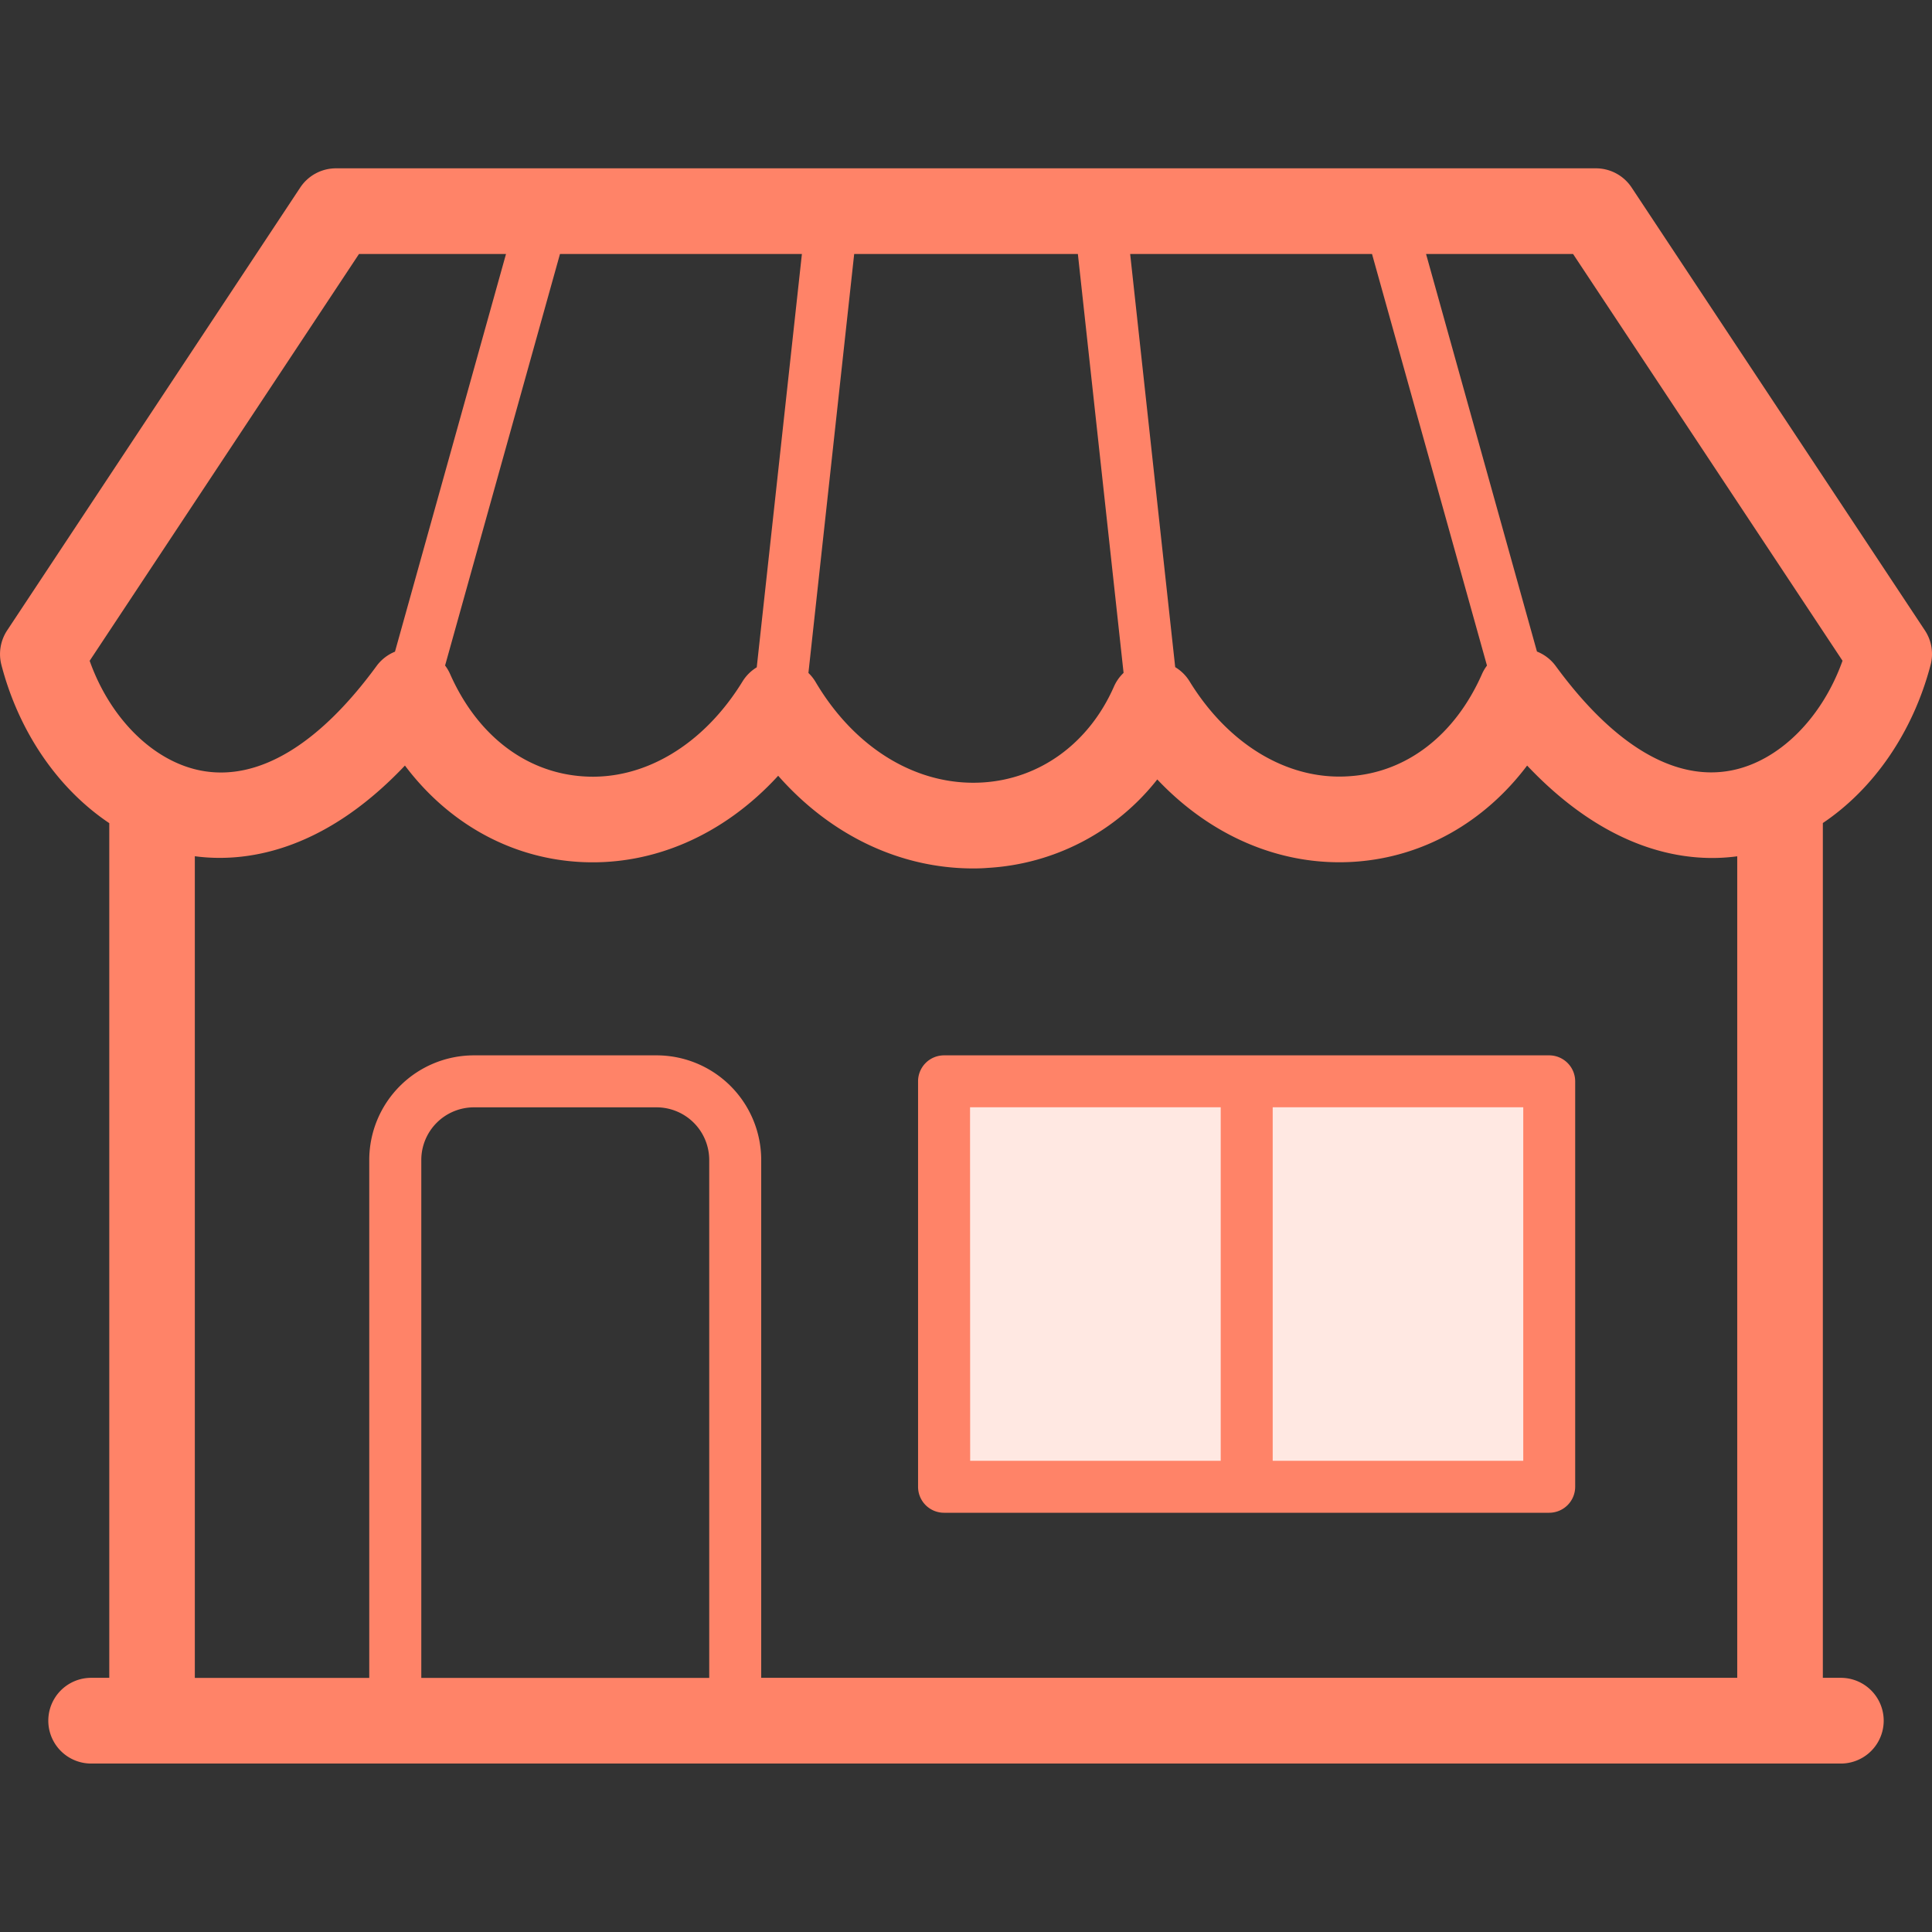 <svg width="32" height="32" fill="none" xmlns="http://www.w3.org/2000/svg"><rect width="100%" height="100%" fill="#333333" stroke="none"/><g clip-path="url(#clip0_1530_11922)"><path d="M25.66 17.91H15.64v6.716h10.02V17.91z" fill="#FFE8E2"/><path fill-rule="evenodd" clip-rule="evenodd" d="M12.89 12.85c.864.98 2.011 1.534 3.228 1.534.08 0 .162-.002.242-.009a3.85 3.85 0 002.808-1.465c.895.947 2.063 1.445 3.273 1.363 1.132-.077 2.146-.655 2.853-1.593 1.394 1.474 2.7 1.609 3.48 1.503V27.79H12.608v-8.579a1.734 1.734 0 00-1.732-1.731H7.848a1.734 1.734 0 00-1.732 1.731v8.58H3.227V14.182c.78.104 2.087-.03 3.48-1.502.707.94 1.72 1.517 2.852 1.594 1.238.084 2.428-.44 3.33-1.425zm-11.08.784C.97 13.071.316 12.137.023 11.012a.713.713 0 01.095-.57l4.855-7.336a.71.71 0 01.592-.318h20.87a.71.71 0 01.59.318l4.857 7.335a.707.707 0 01.095.571c-.295 1.124-.947 2.057-1.785 2.62V27.79h.298a.71.71 0 110 1.42H1.51a.71.71 0 010-1.42h.3V13.634zm10.724-2.58l.748-6.847H9.275l-1.903 6.816a.708.708 0 01.084.143c.448 1.011 1.25 1.629 2.202 1.693 1.006.07 1.994-.52 2.64-1.571a.711.711 0 01.236-.235zm.856.092a.708.708 0 01.12.152c.656 1.108 1.69 1.727 2.765 1.662.95-.058 1.763-.65 2.175-1.587a.709.709 0 01.16-.228l-.757-6.938h-3.705l-.758 6.939zm5.329-6.939l.746 6.843c.098.059.18.14.239.237.647 1.052 1.634 1.64 2.64 1.57.953-.06 1.755-.68 2.202-1.692a.71.71 0 01.083-.141l-1.904-6.817H18.72zm6.75 6.59a.444.444 0 00-.012-.005L23.62 4.207h2.435l4.463 6.737c-.34.953-1.055 1.667-1.847 1.818-.939.179-1.943-.419-2.903-1.73a.71.71 0 00-.298-.235zM8.381 4.207l-1.839 6.587a.709.709 0 00-.307.24c-.96 1.31-1.964 1.909-2.903 1.73-.794-.151-1.509-.866-1.847-1.819l4.461-6.738h2.435zm3.366 23.583v-8.579a.873.873 0 00-.871-.87H7.848a.872.872 0 00-.87.87v8.58h4.769zm13.913-2.734H15.636a.43.43 0 01-.43-.43V17.91a.43.43 0 01.43-.43H25.66a.431.431 0 01.43.43v6.716a.431.431 0 01-.43.43zm-4.58-.861h4.15V18.34h-4.15v5.854zm-5.011 0h4.15V18.34h-4.152l.002 5.854z" fill="#FF8368"/></g><defs><clipPath id="clip0_1530_11922"><path fill="#fff" d="M0 0h32v32H0z"/></clipPath></defs></svg>